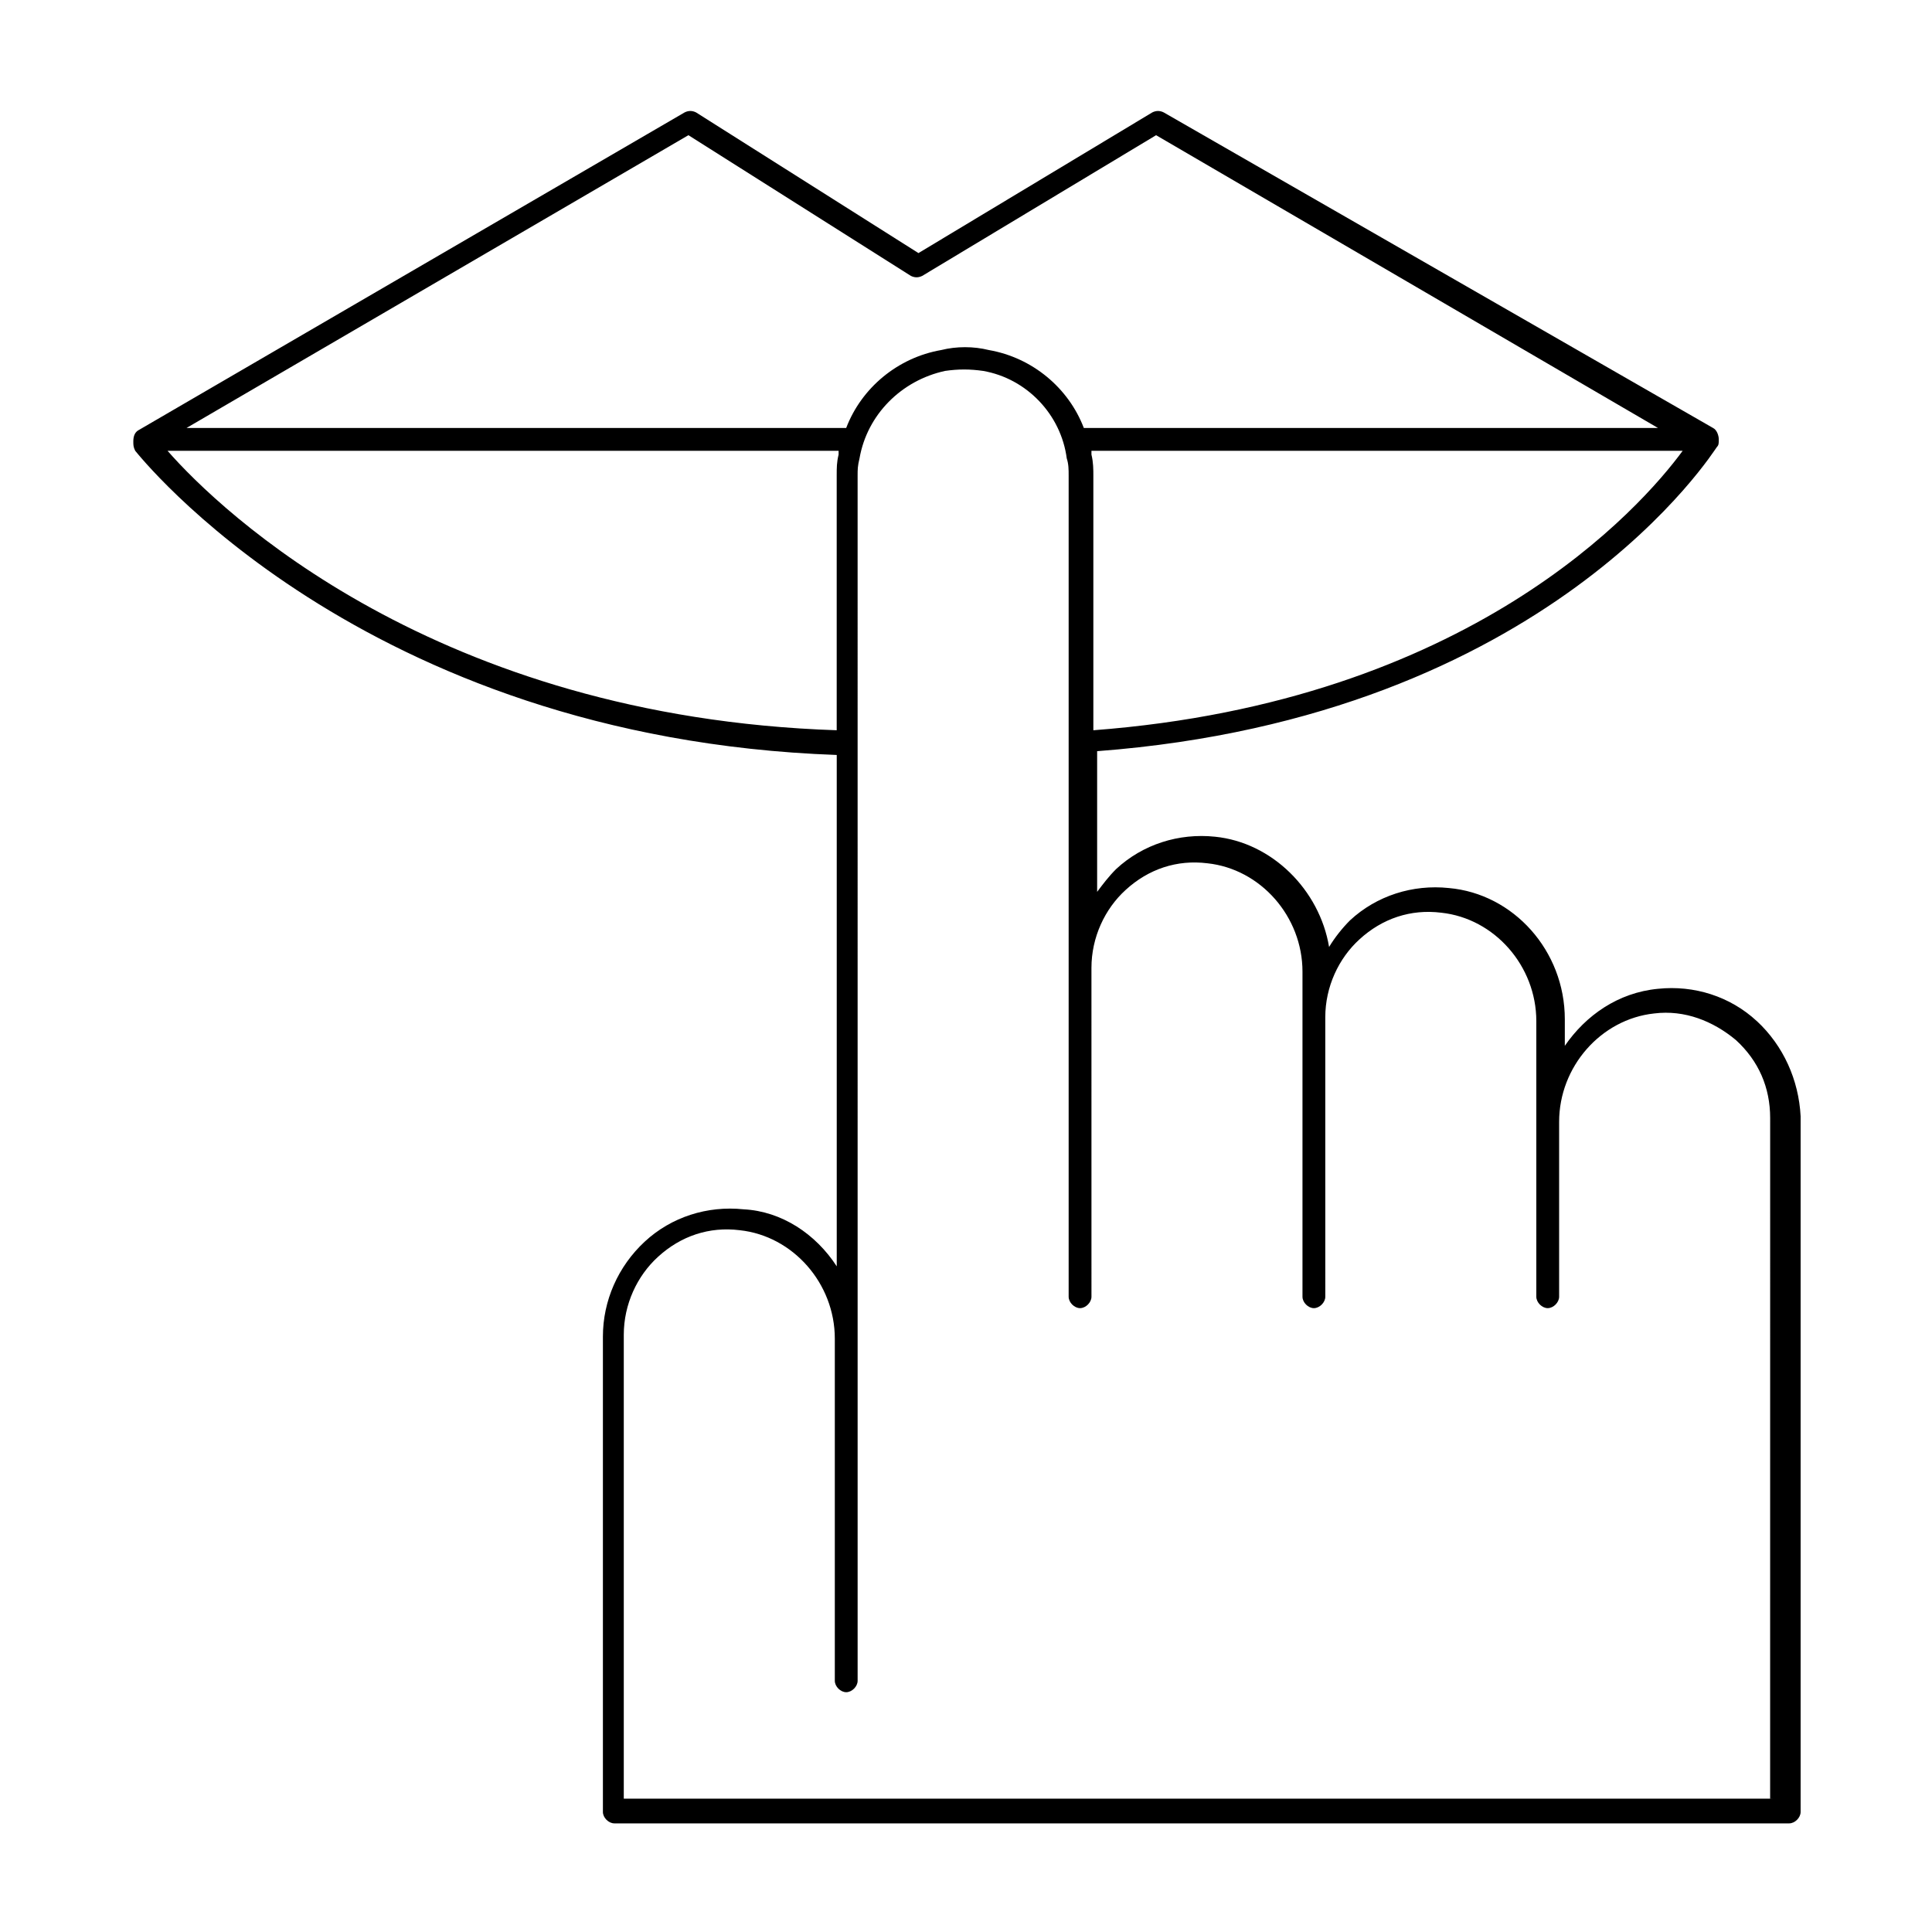 <?xml version="1.0" encoding="UTF-8"?>
<!-- Uploaded to: ICON Repo, www.iconrepo.com, Generator: ICON Repo Mixer Tools -->
<svg fill="#000000" width="800px" height="800px" version="1.1" viewBox="144 144 512 512" xmlns="http://www.w3.org/2000/svg">
 <path d="m609.58 414.61c-7.055-6.551-16.625-9.574-26.199-8.566-10.578 1.008-19.145 7.055-24.688 15.113v-7.055c0-18.137-13.602-33.25-30.73-34.762-9.574-1.008-19.145 2.016-26.199 8.566-2.016 2.016-4.031 4.535-5.543 7.055-2.519-15.113-15.113-27.711-30.23-29.223-9.574-1.008-19.145 2.016-26.199 8.566-2.016 2.016-3.527 4.031-5.039 6.047v-37.281c119.91-9.07 163.74-80.105 164.24-80.609 0.504-0.504 0.504-1.008 0.504-2.016 0-1.008-0.504-2.519-1.512-3.023l-145.59-83.633c-1.008-0.504-2.016-0.504-3.023 0l-61.969 37.281-58.945-37.281c-1.008-0.504-2.016-0.504-3.023 0l-144.59 84.137c-1.008 0.504-1.512 1.512-1.512 3.023 0 1.008 0 1.512 0.504 2.519 0.504 0.5 59.453 76.074 185.91 80.605v135.52c-5.543-8.566-14.609-14.609-24.688-15.113-9.574-1.008-19.145 2.016-26.199 8.566-7.055 6.551-11.082 15.617-11.082 25.191v125.95c0 1.512 1.512 3.023 3.023 3.023h311.36c1.512 0 3.023-1.512 3.023-3.023v-184.39c-0.504-9.574-4.535-18.641-11.59-25.191zm-175.83-77.082v-67.512c0-1.512 0-3.527-0.504-5.543v-1.008h156.68c-11.082 15.117-56.426 66.504-156.18 74.062zm-107.31-157.7 58.945 37.281c1.008 0.504 2.016 0.504 3.023 0l61.969-37.281 133 77.586-152.15 0.004c-4.031-10.578-13.602-18.641-25.191-20.656-4.031-1.008-8.566-1.008-12.594 0-11.586 2.016-21.16 10.078-25.191 20.656h-174.82zm-138.04 83.633h177.84v1.008c-0.504 2.016-0.504 3.527-0.504 5.543v67.512c-106.3-3.527-163.23-57.938-177.34-74.062zm426.22 357.2h-305.31v-122.93c0-8.062 3.527-15.617 9.07-20.656 6.047-5.543 13.602-8.062 21.664-7.055 14.105 1.512 25.191 14.105 25.191 28.719v1.008 89.68c0 1.512 1.512 3.023 3.023 3.023s3.023-1.512 3.023-3.023l-0.004-319.42c0-1.512 0-2.519 0.504-4.535 2.016-11.586 11.082-20.656 22.672-23.176 3.527-0.504 6.551-0.504 10.078 0 11.586 2.016 20.656 11.586 22.168 23.176 0.504 1.512 0.504 3.023 0.504 4.535v217.64c0 1.512 1.512 3.023 3.023 3.023s3.023-1.512 3.023-3.023l-0.004-86.148v-1.008c0-8.062 3.527-15.617 9.07-20.656 6.047-5.543 13.602-8.062 21.664-7.055 14.105 1.512 25.191 14.105 25.191 28.719v86.152c0 1.512 1.512 3.023 3.023 3.023s3.023-1.512 3.023-3.023l-0.004-73.055v-1.008c0-8.062 3.527-15.617 9.07-20.656 6.047-5.543 13.602-8.062 21.664-7.055 14.105 1.512 25.191 14.105 25.191 28.719v73.051c0 1.512 1.512 3.023 3.023 3.023s3.023-1.512 3.023-3.023v-45.344-1.008c0-14.609 11.082-27.207 25.191-28.719 8.062-1.008 15.617 2.016 21.664 7.055 6.047 5.543 9.07 12.594 9.07 20.656l-0.008 180.37z"/>
</svg>